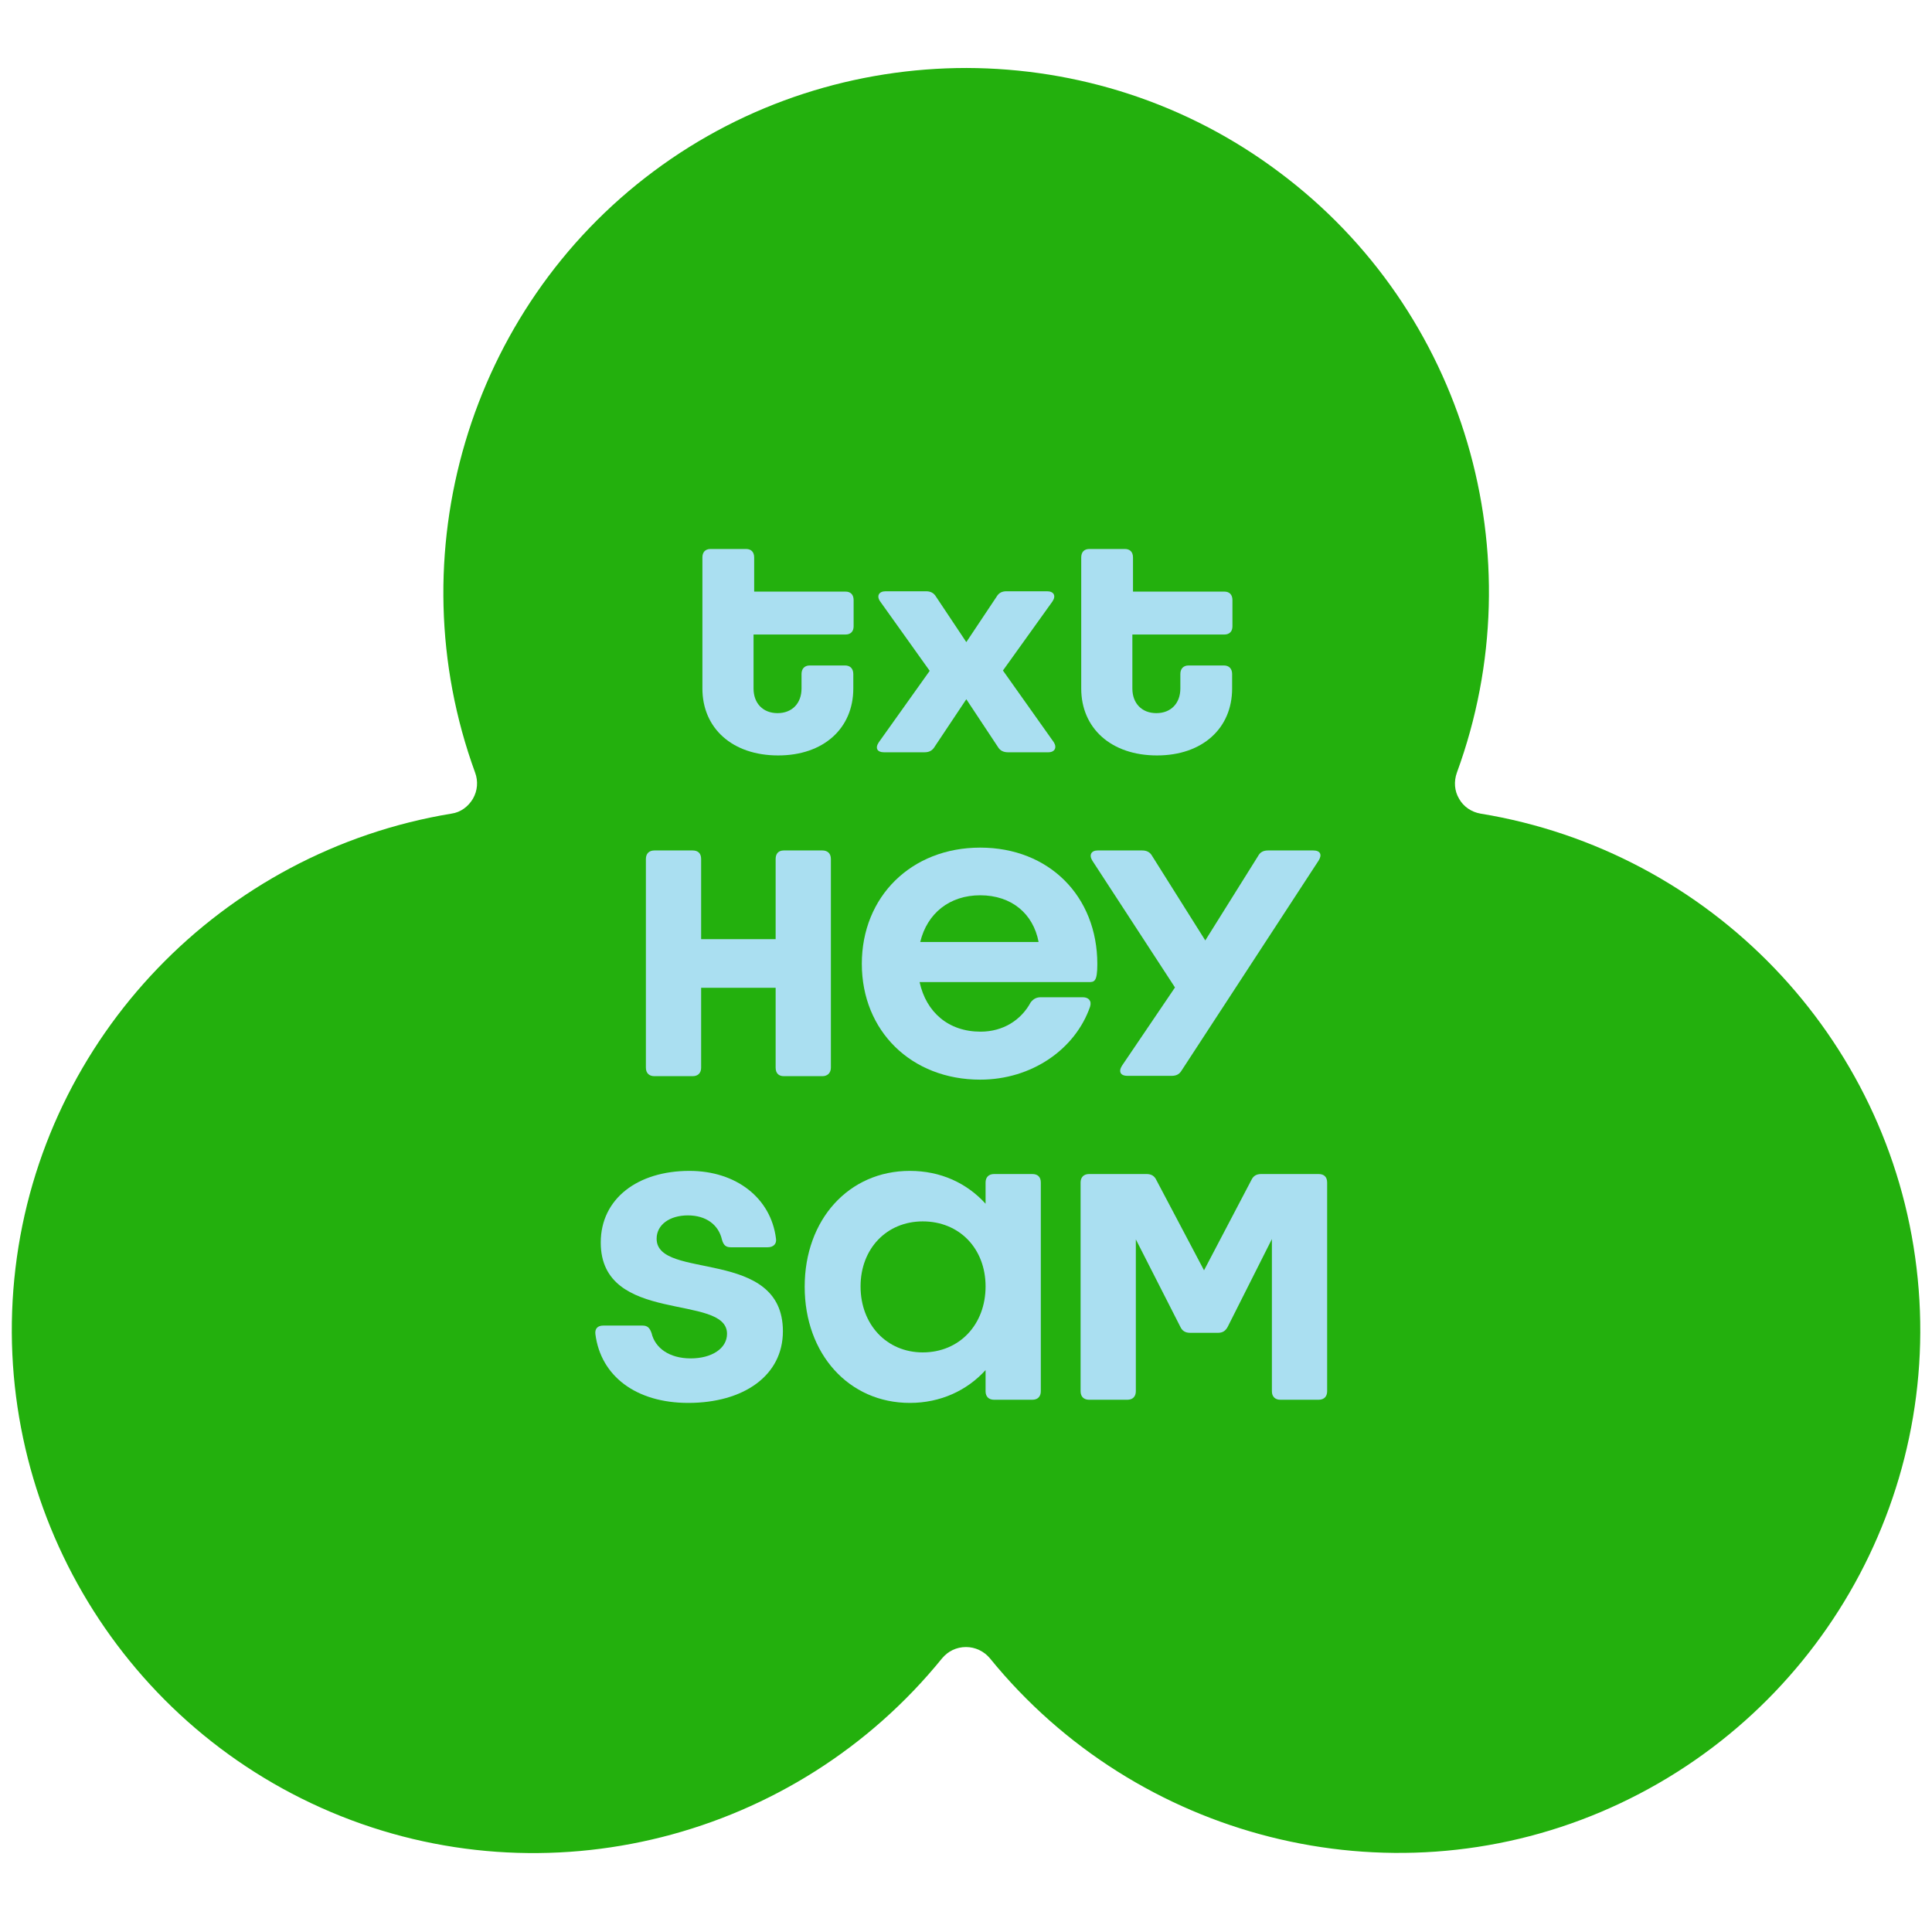 <?xml version="1.0" encoding="UTF-8"?> <svg xmlns="http://www.w3.org/2000/svg" xmlns:xlink="http://www.w3.org/1999/xlink" version="1.1" id="Layer_1" x="0px" y="0px" viewBox="0 0 612 612" style="enable-background:new 0 0 612 612;" xml:space="preserve"> <style type="text/css"> .st0{fill-rule:evenodd;clip-rule:evenodd;fill:#23B00D;} .st1{fill:#AADFF1;} </style> <g transform="translate(0,-280.067)"> <path class="st0" d="M306.2,301.6c-34.8,0-69.7,10.8-99.1,32.7C148.4,378,125.4,456,150.5,524.8c1,2.7,0.8,5.7-0.7,8.3 c-1.5,2.5-3.9,4.3-6.8,4.7c-72.8,12-129.4,70.8-138.1,144s32.1,143.6,100,172.3c67.9,28.7,147,8.6,193.5-48.7 c1.9-2.3,4.6-3.6,7.6-3.6c2.9,0,5.7,1.3,7.6,3.6c46.5,57.2,125.7,77.4,193.6,48.6s108.7-99.1,99.9-172.3 c-8.7-73.2-65.3-132-138.1-143.9c-2.9-0.5-5.4-2.2-6.8-4.7c-1.5-2.5-1.7-5.5-0.7-8.3c25.2-68.8,2.4-146.4-56.3-190.2 C375.9,312.6,341.1,301.7,306.2,301.6z"></path> </g> <g> <path class="st1" d="M238.7,200.9v17.2c0,4.7,3,7.8,7.6,7.8s7.6-3.1,7.6-7.8v-4.6c0-1.6,0.9-2.7,2.6-2.7h11.2c1.6,0,2.6,1,2.6,2.7 v4.6c0,12.6-9.4,21.2-23.8,21.2c-14.5,0-24-8.6-24-21.2v-41.5c0-1.7,0.9-2.7,2.6-2.7h11.2c1.6,0,2.6,0.9,2.6,2.7v10.8h28.9 c1.6,0,2.6,0.9,2.6,2.7v8.3c0,1.6-0.9,2.6-2.6,2.6h-29.1V200.9z"></path> <path class="st1" d="M333.8,235.1c1.1,1.7,0.3,3.2-1.7,3.2h-12.8c-1.4,0-2.5-0.5-3.2-1.7l-10-15.1l-10,15c-0.7,1.2-1.7,1.8-3.2,1.8 H280c-2.1,0-2.9-1.3-1.6-3.2l16.1-22.6l-15.7-22c-1.2-1.7-0.4-3.2,1.7-3.2h12.9c1.3,0,2.4,0.5,3.1,1.7l9.6,14.4l9.6-14.4 c0.7-1.2,1.7-1.7,3.1-1.7h12.9c2.1,0,2.9,1.4,1.7,3.2l-15.7,21.9L333.8,235.1z"></path> <path class="st1" d="M358.7,200.9v17.2c0,4.7,3,7.8,7.6,7.8s7.6-3.1,7.6-7.8v-4.6c0-1.6,0.9-2.7,2.6-2.7h11.2c1.6,0,2.6,1,2.6,2.7 v4.6c0,12.6-9.4,21.2-23.8,21.2c-14.5,0-24-8.6-24-21.2v-41.5c0-1.7,0.9-2.7,2.6-2.7h11.2c1.6,0,2.6,0.9,2.6,2.7v10.8h28.9 c1.6,0,2.6,0.9,2.6,2.7v8.3c0,1.6-0.9,2.6-2.6,2.6h-29.1V200.9z"></path> <path class="st1" d="M260.5,269.4c1.6,0,2.7,0.9,2.7,2.7v66.1c0,1.6-1,2.7-2.7,2.7h-12.2c-1.6,0-2.6-0.9-2.6-2.7v-25.3h-23.6v25.3 c0,1.6-0.9,2.7-2.7,2.7h-12.1c-1.6,0-2.7-0.9-2.7-2.7v-66.1c0-1.7,1-2.7,2.7-2.7h12.1c1.7,0,2.7,0.9,2.7,2.7v25.4h23.6v-25.4 c0-1.7,0.9-2.7,2.6-2.7H260.5z"></path> <path class="st1" d="M344.8,311.1h-53.5c2.1,9.6,9.2,15.7,19.3,15.7c7.2,0,12.9-3.7,15.9-9.3c0.9-1.1,1.8-1.6,3.2-1.6H343 c1.8,0,2.9,1.1,2.3,3c-4.7,13.5-18.5,23.1-34.8,23.1c-21.8,0-37.5-15.4-37.5-36.7c0-21.3,15.7-36.8,37.5-36.8s37.1,15.4,37.1,36.9 C347.6,311.1,346.6,311.1,344.8,311.1z M291.5,298.4H329c-1.7-9-8.6-14.8-18.5-14.8C300.8,283.6,293.7,289.3,291.5,298.4z"></path> <path class="st1" d="M416,269.4c2.2,0,2.9,1.3,1.7,3.2l-43.4,66.5c-0.7,1.2-1.7,1.7-3.2,1.7h-14c-2.1,0-2.9-1.3-1.7-3.2l16.8-24.8 L346,272.6c-1.1-1.8-0.3-3.2,1.7-3.2h14.1c1.4,0,2.5,0.5,3.2,1.8l16.8,26.7l16.7-26.7c0.7-1.3,1.7-1.8,3.2-1.8H416z"></path> <path class="st1" d="M188.6,422.6c-0.2-1.7,0.7-2.7,2.5-2.7h12.4c1.6,0,2.3,0.7,2.9,2.4c1.1,4.7,5.6,8,12.4,8 c6.6,0,11.5-3.1,11.5-7.8c0-12.9-40-2.7-40-28.9c0-13.9,11.7-22.7,28.1-22.7c14.8,0,25.8,8.6,27.4,21.4c0.3,1.7-0.8,2.8-2.6,2.8 h-11.7c-1.5,0-2.3-0.6-2.8-2.4c-1.1-4.8-5.1-7.7-10.8-7.7s-9.9,2.9-9.9,7.4c0,13.3,40,2.6,40,29.3c0,14.1-12.5,22.7-30,22.7 C201.6,444.4,190.3,436,188.6,422.6z"></path> <path class="st1" d="M327,371.9c1.7,0,2.7,0.9,2.7,2.7v66.1c0,1.6-0.9,2.7-2.7,2.7h-12.1c-1.6,0-2.7-0.9-2.7-2.7V434 c-5.9,6.5-14.3,10.4-24,10.4c-19.3,0-33.3-15.5-33.3-36.8s14-36.7,33.3-36.7c9.7,0,18,3.8,24,10.4v-6.7c0-1.7,1-2.7,2.7-2.7 L327,371.9L327,371.9z M312.2,407.5c0-12-8.3-20.6-19.9-20.6c-11.4,0-19.7,8.6-19.7,20.6c0,12.1,8.3,20.9,19.7,20.9 C303.9,428.4,312.2,419.6,312.2,407.5z"></path> <path class="st1" d="M417.7,371.9c1.7,0,2.7,0.9,2.7,2.7v66.1c0,1.6-0.9,2.7-2.7,2.7h-12.1c-1.6,0-2.7-0.9-2.7-2.7v-48.2l-14,27.8 c-0.7,1.3-1.6,1.9-3.1,1.9H377c-1.5,0-2.5-0.6-3.1-1.9l-14.1-27.7v48.1c0,1.6-0.9,2.7-2.7,2.7H345c-1.6,0-2.7-0.9-2.7-2.7v-66.1 c0-1.7,1-2.7,2.7-2.7h18.2c1.5,0,2.5,0.6,3.1,1.9l15.1,28.6l15-28.6c0.6-1.3,1.6-1.9,3.1-1.9L417.7,371.9L417.7,371.9z"></path> </g> </svg> 
